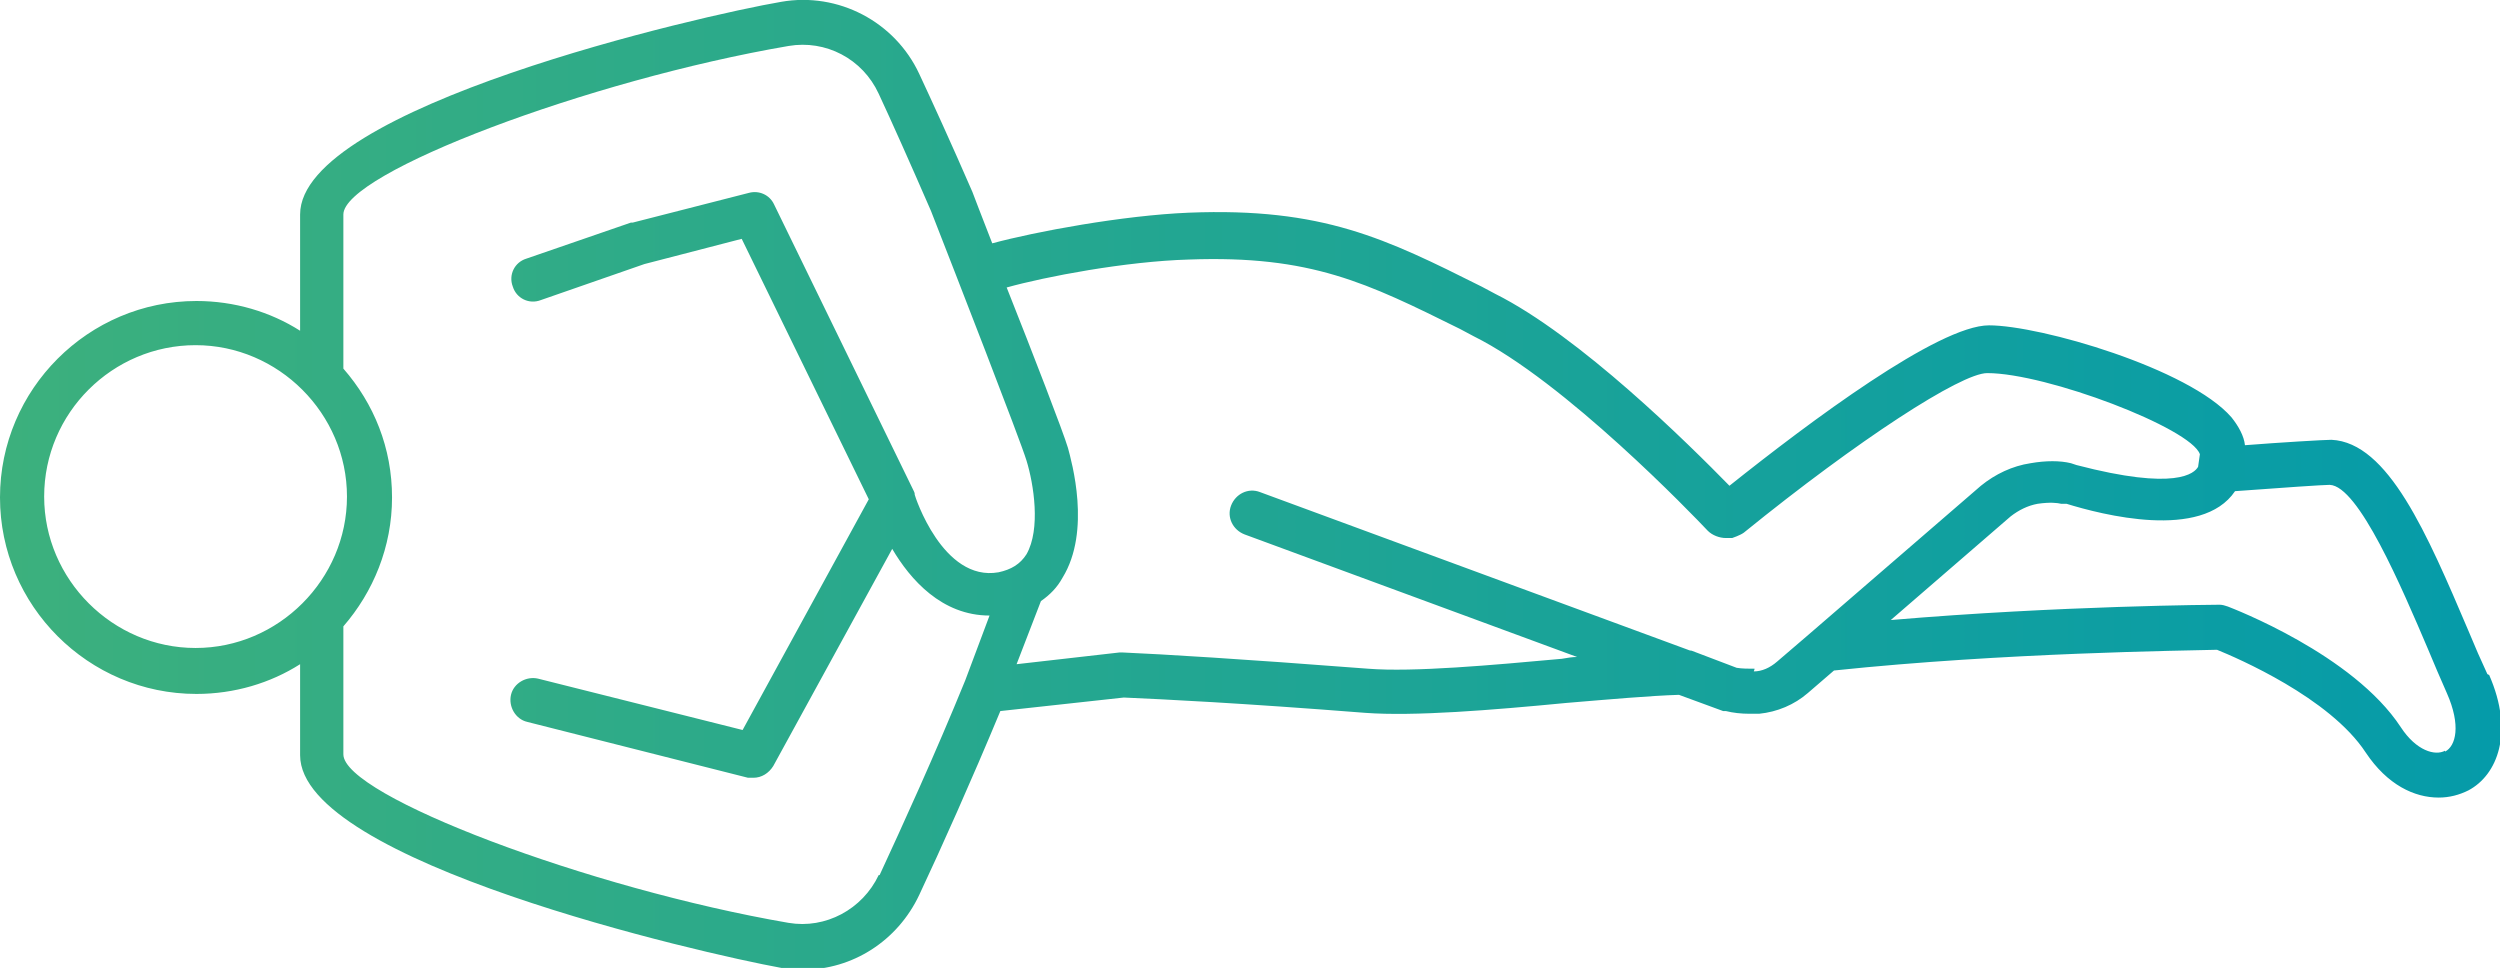 <?xml version="1.0" encoding="UTF-8"?>
<svg id="Ebene_2" data-name="Ebene 2" xmlns="http://www.w3.org/2000/svg" xmlns:xlink="http://www.w3.org/1999/xlink" viewBox="0 0 27.74 10.74">
  <defs>
    <style>
      .cls-1 {
        fill: url(#Unbenannter_Verlauf_6);
        stroke-width: 0px;
      }
    </style>
    <linearGradient id="Unbenannter_Verlauf_6" data-name="Unbenannter Verlauf 6" x1="0" y1="5.37" x2="27.74" y2="5.37" gradientUnits="userSpaceOnUse">
      <stop offset="0" stop-color="#3cb07d"/>
      <stop offset="1" stop-color="#059ba9"/>
    </linearGradient>
  </defs>
  <g id="Ebene_2-2" data-name="Ebene 2">
    <path id="icn-seite" class="cls-1" d="M27.6,7.48c-.07-.15-.14-.31-.21-.48-.46-1.08-.89-2.09-1.52-2.12-.08,0-.58.03-.96.06-.01-.1-.07-.21-.15-.31-.47-.54-2.12-1.02-2.69-1.02h0c-.56,0-1.99,1.07-2.88,1.78-.45-.46-1.66-1.66-2.6-2.13l-.15-.08c-1.06-.53-1.76-.88-3.25-.82-.73.03-1.7.21-2.18.34-.12-.31-.21-.54-.22-.57-.23-.53-.45-1.01-.59-1.31-.27-.58-.9-.91-1.53-.8-.88.15-5.34,1.17-5.34,2.36v1.29c-.33-.21-.73-.33-1.15-.33-1.2,0-2.18.98-2.18,2.18s.98,2.18,2.18,2.18c.42,0,.82-.12,1.15-.33v1.01c0,1.18,4.46,2.2,5.34,2.36.08.01.16.02.24.02.55,0,1.05-.32,1.29-.83.24-.51.58-1.27.9-2.04l1.37-.15c.45.02,1.28.06,2.68.17.54.04,1.4-.03,2.23-.11.48-.04.93-.08,1.25-.09l.49.18s.02,0,.03,0c.08.02.17.03.26.03.04,0,.07,0,.11,0,.2-.02.39-.1.54-.23l.29-.25c1.9-.2,3.91-.22,4.25-.23.22.09,1.25.53,1.65,1.14.24.36.54.5.81.5.12,0,.23-.03.33-.08.32-.17.51-.64.23-1.28ZM.49,5.51c0-.93.76-1.68,1.68-1.68s1.68.76,1.68,1.68-.76,1.68-1.68,1.68-1.68-.76-1.68-1.68ZM9.75,9.71c-.18.38-.59.6-1,.53-2.21-.38-4.94-1.41-4.94-1.87v-1.39s0-.02,0-.03c.33-.38.54-.88.54-1.43s-.2-1.04-.54-1.43c0-.01,0-.02,0-.03v-1.68c0-.46,2.72-1.49,4.94-1.87.41-.07.82.14,1,.53.14.3.35.77.58,1.3.27.69.99,2.54,1.06,2.77.08.26.16.76,0,1.04-.07.11-.17.17-.31.2-.62.11-.93-.85-.93-.86,0-.01,0-.02-.01-.04l-1.55-3.18c-.05-.11-.17-.16-.28-.13l-1.29.33s-.01,0-.02,0l-1.16.4c-.13.04-.2.18-.15.31.04.13.18.2.31.15l1.15-.4,1.08-.28,1.41,2.89-1.4,2.56-2.27-.57c-.13-.03-.27.05-.3.18s.05.27.18.3l2.45.62s.04,0,.06,0c.09,0,.17-.05.22-.13l1.32-2.41c.2.34.55.74,1.08.74,0,0,0,0,0,0l-.27.72c-.33.81-.7,1.62-.95,2.16ZM19.47,7.42c-.07,0-.14,0-.2-.01l-.5-.19s-.02,0-.04-.01l-4.75-1.75c-.13-.05-.27.02-.32.15-.05.13.02.27.15.32l3.69,1.36c-.06,0-.11.01-.17.02-.77.07-1.65.15-2.15.11-1.43-.11-2.27-.16-2.72-.18-.01,0-.02,0-.04,0l-1.14.13.27-.7c.1-.07.18-.15.24-.26.32-.52.1-1.29.06-1.44-.05-.17-.39-1.05-.68-1.78.43-.12,1.32-.29,2.02-.31,1.36-.05,1.98.26,3.01.77l.15.08c1.01.5,2.44,1.99,2.6,2.16.05.05.13.08.2.08h.07s.09-.03.13-.06c1.27-1.03,2.41-1.77,2.7-1.77.66,0,2.26.61,2.36.9l-.02.14c-.04.07-.24.27-1.35-.02l-.06-.02c-.12-.03-.28-.03-.45,0-.2.03-.39.12-.55.25l-1.91,1.65s0,0,0,0l-.35.3c-.08.07-.17.11-.26.11ZM27.13,8.33c-.11.06-.32,0-.49-.26-.53-.81-1.87-1.32-1.92-1.34-.03-.01-.06-.02-.09-.02-.02,0-1.78.01-3.65.17l1.33-1.15c.09-.07.19-.12.3-.14.14-.02.22-.01.26,0h.06c.39.12,1.5.41,1.87-.14.54-.04.98-.07,1.05-.07,0,0,0,0,0,0,.32.01.8,1.14,1.09,1.82.07.17.14.33.21.49.16.36.1.59-.02.65Z"/>
  </g>
</svg>